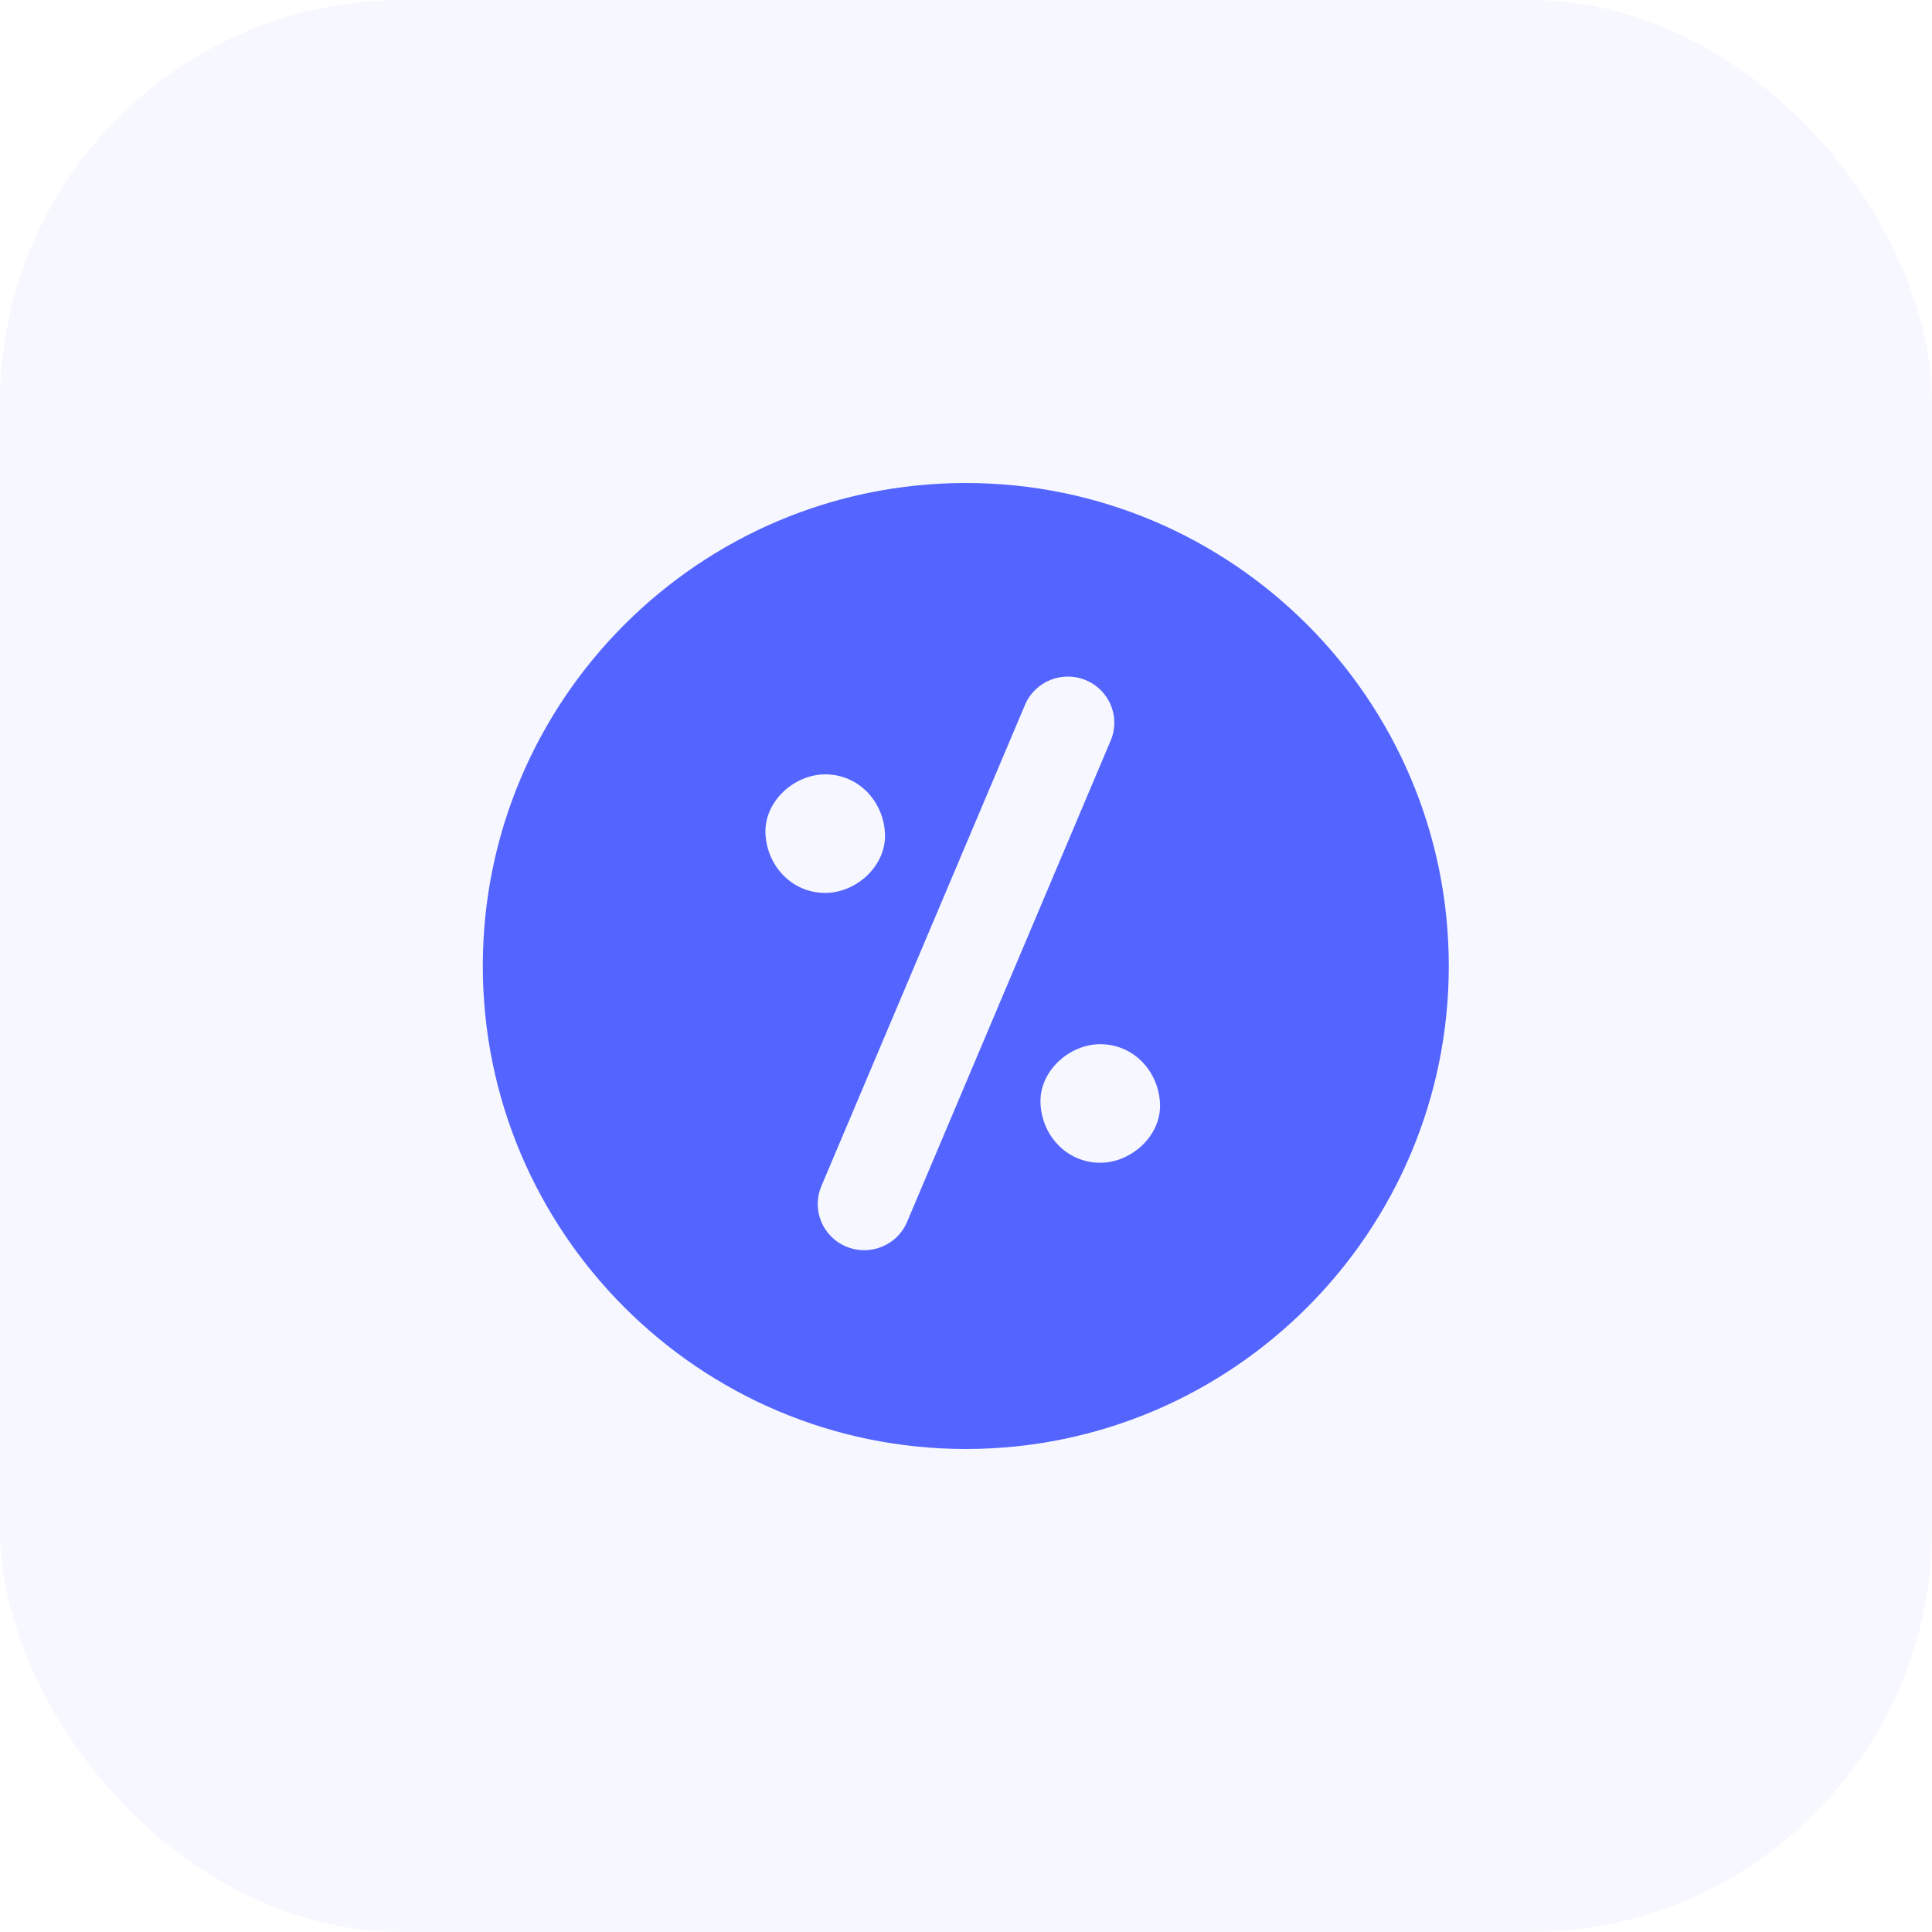 <svg width="48" height="48" viewBox="0 0 48 48" fill="none" xmlns="http://www.w3.org/2000/svg">
<rect opacity="0.05" width="48" height="48" rx="10" fill="#5465FF"/>
<path d="M23.995 36C30.612 36 35.995 30.617 35.995 24C35.995 17.383 30.612 12 23.995 12C17.378 12 11.995 17.383 11.995 24C11.995 30.617 17.378 36 23.995 36ZM27.335 28.888C26.503 28.888 25.887 28.213 25.851 27.416C25.815 26.62 26.559 25.943 27.335 25.943C28.168 25.943 28.784 26.618 28.82 27.416C28.856 28.211 28.112 28.888 27.335 28.888ZM26.977 16.899C27.565 17.144 27.842 17.815 27.595 18.398L22.536 30.358C22.35 30.797 21.922 31.061 21.47 31.061C21.322 31.061 21.17 31.032 21.024 30.971C20.436 30.726 20.16 30.055 20.406 29.471L25.466 17.512C25.713 16.928 26.389 16.654 26.977 16.899ZM20.502 22.184C19.67 22.184 19.054 21.509 19.018 20.711C18.982 19.916 19.726 19.239 20.502 19.239C21.335 19.239 21.951 19.913 21.987 20.711C22.023 21.506 21.279 22.184 20.502 22.184Z" fill="#5465FF"/>
</svg>
